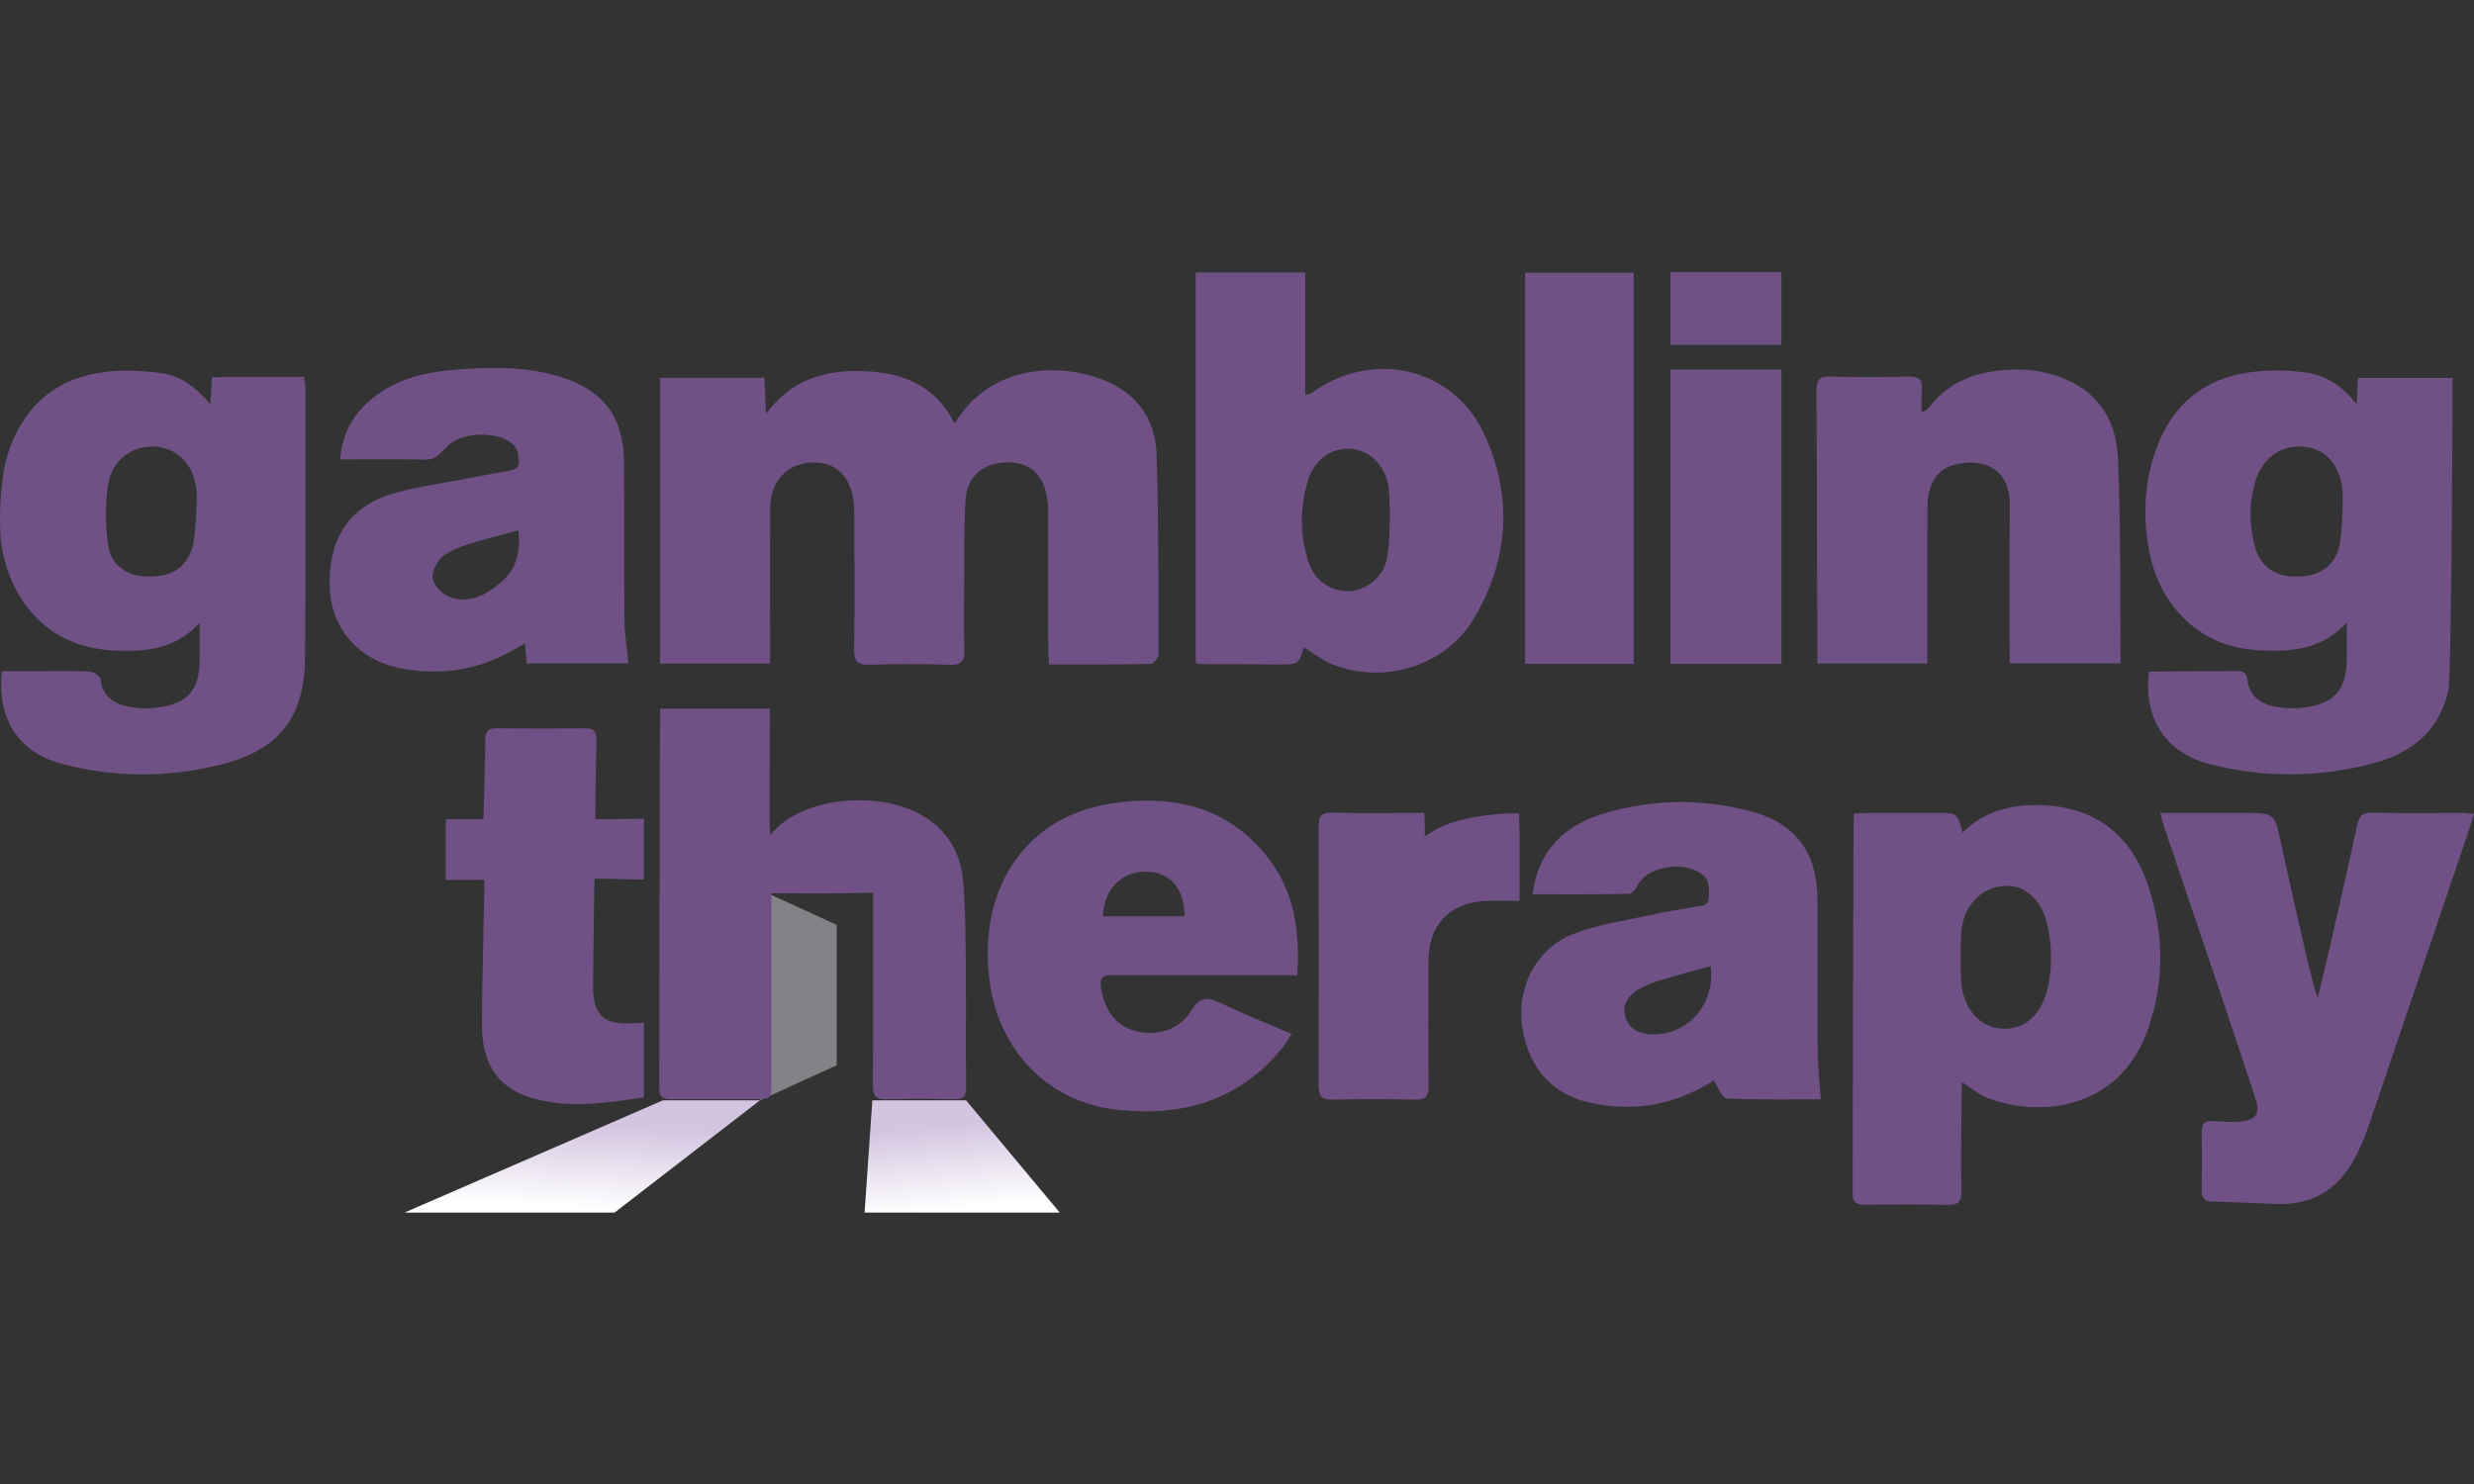 <svg width="100" height="60" viewBox="0 0 100 60" fill="none" xmlns="http://www.w3.org/2000/svg">
<rect x="0" y="0" width="100" height="60" fill="#333333" stroke="none"/>
<path d="M0.247 18.595C0.849 16.417 2.323 15.174 4.551 15.008C5.191 14.96 5.847 14.996 6.484 15.078C7.274 15.179 7.898 15.64 8.503 16.339C8.526 15.901 8.543 15.597 8.561 15.264C8.742 15.254 8.896 15.237 9.05 15.237C10.12 15.235 11.189 15.236 12.288 15.236C12.312 15.418 12.345 15.553 12.345 15.687C12.344 19.319 12.365 22.951 12.329 26.582C12.305 29.034 11.281 30.329 8.889 30.922C6.778 31.447 4.637 31.441 2.528 30.891C0.743 30.424 -0.125 29.075 0.076 27.136C0.565 27.136 1.067 27.136 1.57 27.136C2.256 27.136 2.942 27.117 3.626 27.15C3.781 27.158 4.042 27.331 4.058 27.453C4.154 28.222 4.68 28.491 5.322 28.594C5.699 28.654 6.1 28.653 6.477 28.592C7.629 28.407 8.064 27.86 8.068 26.67C8.07 26.214 8.068 25.759 8.068 25.18C7.101 26.249 5.915 26.35 4.715 26.306C3.489 26.263 2.368 25.887 1.476 24.98C0.639 24.128 0.218 23.081 0.038 21.916C-0.08 20.491 0.103 19.119 0.247 18.595ZM7.949 19.887C7.854 18.823 7.231 18.138 6.305 18.06C5.396 17.984 4.538 18.567 4.374 19.571C4.243 20.371 4.255 21.222 4.368 22.027C4.484 22.856 5.125 23.288 5.94 23.31C6.906 23.337 7.517 22.975 7.774 22.139C7.915 21.675 7.972 20.151 7.949 19.887Z" fill="#6F5185"/>
<path d="M38.587 17.121C40.01 14.774 42.68 14.65 44.508 15.326C45.895 15.838 46.703 16.895 46.75 18.374C46.834 21.064 46.822 23.758 46.828 26.45C46.828 26.587 46.625 26.843 46.512 26.845C45.161 26.873 43.809 26.863 42.401 26.863C42.388 26.618 42.37 26.413 42.369 26.207C42.367 24.4 42.369 22.593 42.366 20.785C42.366 20.556 42.36 20.323 42.32 20.099C42.148 19.147 41.609 18.688 40.699 18.695C39.761 18.703 39.097 19.236 39.033 20.186C38.955 21.332 38.983 22.486 38.974 23.637C38.967 24.505 38.951 25.374 38.981 26.241C38.997 26.708 38.884 26.897 38.373 26.878C37.301 26.837 36.227 26.842 35.154 26.876C34.676 26.891 34.517 26.756 34.525 26.261C34.552 24.524 34.535 22.787 34.534 21.051C34.534 20.838 34.535 20.625 34.519 20.414C34.426 19.298 33.805 18.666 32.84 18.697C31.821 18.729 31.14 19.445 31.133 20.539C31.119 22.434 31.128 24.331 31.128 26.227C31.128 26.417 31.128 26.607 31.128 26.83C29.619 26.83 28.169 26.83 26.683 26.83C26.683 22.975 26.683 19.143 26.683 15.273C28.087 15.273 29.467 15.273 30.9 15.273C30.922 15.768 30.943 16.249 30.964 16.73C31.971 15.36 33.332 14.943 34.909 15.004C36.48 15.063 37.799 15.567 38.587 17.121Z" fill="#6F5185"/>
<path d="M95.256 16.341C95.278 15.905 95.292 15.616 95.309 15.281C96.559 15.281 97.832 15.281 99.133 15.281C99.144 15.461 99.09 27.322 98.969 27.887C98.617 29.546 97.469 30.452 95.927 30.861C93.732 31.444 91.507 31.458 89.308 30.891C87.517 30.429 86.638 29.037 86.86 27.158C86.999 27.145 89.339 27.141 90.359 27.131C90.612 27.129 90.803 27.151 90.84 27.466C90.929 28.215 91.459 28.506 92.109 28.597C92.487 28.651 92.888 28.651 93.265 28.589C94.402 28.401 94.849 27.837 94.857 26.654C94.86 26.199 94.857 25.744 94.857 25.175C93.85 26.259 92.635 26.356 91.394 26.298C90.061 26.236 88.897 25.759 88.005 24.713C87.191 23.758 86.849 22.614 86.748 21.397C86.648 20.203 86.793 19.03 87.249 17.91C87.977 16.127 89.341 15.202 91.205 15.019C91.862 14.954 92.54 14.972 93.194 15.059C93.993 15.165 94.663 15.589 95.256 16.341ZM94.663 19.617C94.469 18.649 93.91 18.115 93.067 18.058C92.189 18 91.457 18.517 91.174 19.431C90.901 20.311 90.904 21.209 91.141 22.095C91.346 22.86 91.91 23.282 92.676 23.31C93.621 23.345 94.257 23.006 94.518 22.224C94.683 21.732 94.732 19.96 94.663 19.617Z" fill="#6F5185"/>
<path d="M52.703 26.17C52.489 26.864 52.489 26.866 51.677 26.864C50.604 26.861 49.532 26.855 48.458 26.848C48.426 26.848 48.395 26.822 48.33 26.793C48.33 21.556 48.33 16.305 48.33 11.018C49.805 11.018 51.254 11.018 52.758 11.018C52.758 12.672 52.758 14.295 52.758 15.964C52.883 15.932 52.954 15.933 53.001 15.899C55.465 14.093 58.77 14.839 60.022 17.613C61.155 20.121 60.983 22.671 59.56 25.034C58.392 26.975 55.829 27.709 53.756 26.818C53.395 26.66 53.075 26.401 52.703 26.17ZM56.086 19.477C55.856 18.649 55.226 18.152 54.506 18.142C53.772 18.133 53.13 18.594 52.874 19.413C52.536 20.5 52.538 21.612 52.882 22.7C53.118 23.45 53.752 23.897 54.454 23.897C55.156 23.897 55.799 23.454 56.032 22.709C56.2 22.176 56.226 19.983 56.086 19.477Z" fill="#6F5185"/>
<path d="M79.3 43.75C79.289 43.967 79.256 46.851 79.279 48.126C79.287 48.547 79.192 48.727 78.733 48.716C77.608 48.687 76.482 48.7 75.357 48.709C75.035 48.712 74.883 48.623 74.884 48.26C74.894 43.23 74.913 33.032 74.932 32.898C75.13 32.887 75.333 32.868 75.536 32.867C76.45 32.864 77.364 32.866 78.278 32.866C79.117 32.866 79.117 32.866 79.326 33.659C80.165 32.845 81.172 32.544 82.297 32.548C84.527 32.556 86.084 33.624 86.81 35.756C87.493 37.76 87.508 39.79 86.756 41.781C85.574 44.912 82.34 45.197 80.279 44.367C79.95 44.236 79.666 43.985 79.3 43.75ZM79.298 39.929C79.464 40.915 80.103 41.551 80.935 41.591C81.806 41.634 82.481 41.068 82.738 40.059C82.968 39.154 82.956 38.239 82.74 37.336C82.506 36.353 81.845 35.782 81.046 35.818C80.149 35.859 79.456 36.514 79.295 37.504C79.23 37.903 79.231 39.53 79.298 39.929Z" fill="#6F5185"/>
<path d="M30.719 35.974L33.819 37.393V43.069L30.719 44.487V35.974Z" fill="#818386"/>
<path d="M26.684 28.652C28.159 28.652 29.608 28.652 31.119 28.652C31.119 30.404 31.088 33.821 31.134 33.762C32.319 32.252 35.352 31.951 37.136 32.893C38.221 33.466 38.821 34.402 38.926 35.6C39.03 36.779 39.026 37.968 39.039 39.153C39.056 40.747 39.031 42.342 39.052 43.937C39.057 44.343 38.924 44.457 38.539 44.447C37.642 44.425 36.744 44.42 35.847 44.449C35.408 44.463 35.277 44.315 35.281 43.875C35.298 41.501 35.291 36.363 35.291 36.095C34.169 36.13 32.393 36.114 31.183 36.114C31.183 36.388 31.183 36.612 31.183 36.835C31.183 39.121 31.184 41.406 31.183 43.692C31.183 44.44 31.181 44.44 30.419 44.441C29.328 44.442 28.238 44.432 27.147 44.445C26.81 44.449 26.643 44.382 26.644 43.981C26.655 38.984 26.671 28.786 26.684 28.652Z" fill="#6F5185"/>
<path d="M81.232 26.822C81.232 26.575 81.209 22.365 81.24 20.471C81.265 18.862 80.065 18.48 78.942 18.808C78.28 19.001 77.912 19.598 77.908 20.481C77.899 22.395 77.904 26.602 77.904 26.827C76.4 26.827 74.953 26.827 73.464 26.827C73.453 26.626 73.444 19.302 73.424 15.813C73.421 15.333 73.566 15.21 74.023 15.224C75.06 15.256 76.099 15.252 77.136 15.225C77.548 15.214 77.722 15.333 77.681 15.762C77.652 16.05 77.675 16.342 77.675 16.633C77.739 16.667 77.911 16.555 77.962 16.488C78.911 15.24 80.255 14.921 81.708 14.944C82.226 14.953 82.761 15.068 83.252 15.24C84.697 15.748 85.485 16.857 85.594 18.344C85.718 20.036 85.711 25.665 85.711 26.82C84.219 26.822 82.771 26.822 81.232 26.822Z" fill="#6F5185"/>
<path d="M61.948 36.155C62.162 34.418 63.209 33.375 64.816 32.894C66.774 32.308 68.771 32.276 70.748 32.795C72.59 33.279 73.459 34.474 73.464 36.397C73.469 38.417 73.457 40.437 73.472 42.456C73.478 43.1 73.551 43.744 73.596 44.446C72.382 44.446 71.084 44.47 69.791 44.415C69.623 44.408 69.471 43.989 69.264 43.69C69.218 43.718 69.079 43.803 68.939 43.883C67.433 44.746 65.82 44.956 64.156 44.558C62.604 44.185 61.674 42.985 61.505 41.304C61.357 39.841 62.13 38.355 63.541 37.781C64.485 37.396 65.529 37.253 66.535 37.032C67.305 36.862 68.084 36.735 68.862 36.604C69.193 36.549 69.083 35.689 68.973 35.539C68.398 34.754 66.631 34.931 66.19 35.797C66.119 35.936 65.972 36.137 65.858 36.139C64.561 36.165 63.265 36.155 61.948 36.155ZM69.15 39.06C68.428 39.262 67.735 39.443 67.052 39.652C66.754 39.744 66.453 39.863 66.189 40.029C65.81 40.267 65.552 40.619 65.694 41.097C65.835 41.575 66.21 41.787 66.692 41.815C68.18 41.901 69.34 40.641 69.15 39.06Z" fill="#6F5185"/>
<path d="M21.29 26.823C21.266 26.565 21.246 26.339 21.218 26.013C21.014 26.129 20.86 26.217 20.705 26.305C19.265 27.126 17.715 27.33 16.119 27.005C14.497 26.673 13.427 25.415 13.336 23.891C13.221 21.959 14.003 20.58 15.692 20.019C16.665 19.696 17.706 19.576 18.72 19.376C19.338 19.252 19.96 19.143 20.582 19.035C21 18.963 21.002 18.759 20.942 18.359C20.806 17.449 18.811 17.311 18.079 18.044C17.703 18.422 17.596 18.59 17.164 18.582C16.041 18.563 14.919 18.576 13.751 18.576C13.826 17.484 14.345 16.596 15.27 15.941C16.159 15.31 17.18 15.054 18.239 14.963C19.695 14.839 21.153 14.79 22.58 15.215C24.397 15.758 25.212 16.836 25.226 18.746C25.239 20.854 25.22 22.964 25.241 25.072C25.247 25.645 25.346 26.217 25.405 26.824C24.099 26.823 22.722 26.823 21.29 26.823ZM20.959 21.442C20.085 21.701 18.432 22.021 17.881 22.514C17.639 22.731 17.437 23.147 17.495 23.408C17.559 23.698 17.898 24.04 18.193 24.144C19.007 24.43 19.695 24.03 20.292 23.507C20.893 22.98 21.034 22.276 20.959 21.442Z" fill="#6F5185"/>
<path d="M87.32 32.867C88.475 32.867 89.577 32.867 90.681 32.867C91.927 32.867 91.935 32.865 92.201 34.081C92.616 35.977 93.525 40.138 93.688 40.326C93.862 39.596 94.041 38.865 94.208 38.134C94.568 36.551 94.932 34.969 95.27 33.382C95.349 33.007 95.481 32.848 95.889 32.858C97.084 32.885 98.28 32.866 99.476 32.869C99.628 32.869 99.78 32.891 100 32.907C99.911 33.19 99.845 33.421 99.768 33.648C98.432 37.594 97.097 41.538 95.757 45.481C95.638 45.832 95.494 46.176 95.34 46.512C94.681 47.951 93.611 48.752 91.986 48.678C91.127 48.64 90.268 48.602 89.408 48.581C89.08 48.573 88.991 48.414 88.995 48.115C89.004 47.336 89.01 46.556 88.992 45.777C88.983 45.382 89.161 45.301 89.509 45.328C89.89 45.359 90.281 45.382 90.658 45.331C91.198 45.257 91.355 45 91.185 44.477C90.646 42.815 90.087 41.16 89.53 39.504C88.849 37.481 88.159 35.46 87.476 33.437C87.419 33.273 87.383 33.103 87.32 32.867Z" fill="#6F5185"/>
<path d="M52.438 39.429C52.164 39.429 47.244 39.432 44.992 39.426C44.632 39.425 44.436 39.482 44.503 39.935C44.634 40.819 45.095 41.463 45.836 41.669C46.739 41.92 47.667 41.659 48.162 40.848C48.517 40.268 48.835 40.316 49.344 40.558C50.261 40.995 51.206 41.372 52.206 41.804C52.082 41.998 51.995 42.162 51.882 42.306C50.173 44.458 47.893 45.142 45.264 44.883C42.293 44.591 40.391 42.401 40.012 39.763C39.502 36.222 41.197 32.928 45.229 32.44C47.653 32.146 49.781 32.728 51.318 34.765C52.337 36.115 52.539 37.697 52.438 39.429ZM44.58 37.044C45.702 37.044 46.793 37.044 47.881 37.044C47.887 35.939 47.286 35.256 46.345 35.241C45.341 35.225 44.621 35.939 44.58 37.044Z" fill="#6F5185"/>
<path d="M26.029 33.102C26.029 33.952 26.029 34.722 26.029 35.558C25.381 35.558 24.681 35.528 24.038 35.528C24.01 35.706 23.992 38.449 23.972 39.687C23.949 41.087 24.342 41.457 25.734 41.369C25.821 41.364 25.907 41.359 26.028 41.352C26.028 42.353 26.028 43.336 26.028 44.369C24.591 44.581 23.153 44.807 21.708 44.452C20.199 44.082 19.476 43.103 19.479 41.415C19.483 39.663 19.59 35.841 19.577 35.565C19.276 35.58 18.361 35.572 18.019 35.572C18.019 34.731 18.019 33.96 18.019 33.125C18.515 33.125 18.997 33.125 19.541 33.125C19.555 32.88 19.607 30.772 19.614 29.904C19.617 29.611 19.704 29.445 20.04 29.448C21.253 29.46 22.466 29.461 23.679 29.448C24.052 29.444 24.115 29.642 24.108 29.949C24.093 30.781 24.057 32.717 24.066 33.111C24.508 33.128 25.543 33.102 26.029 33.102Z" fill="#6F5185"/>
<path d="M66.034 26.839C64.564 26.839 63.126 26.839 61.644 26.839C61.644 21.574 61.644 16.323 61.644 11.025C63.088 11.025 64.537 11.025 66.034 11.025C66.034 16.276 66.034 21.526 66.034 26.839Z" fill="#6F5185"/>
<path d="M57.569 32.867C57.599 33.207 57.592 33.502 57.59 33.82C57.791 33.675 57.903 33.629 58.022 33.551C59.029 32.936 61.403 32.813 61.405 32.914C61.432 34.061 61.422 35.209 61.422 36.429C60.895 36.429 60.408 36.397 59.927 36.435C58.567 36.541 57.748 37.431 57.739 38.805C57.729 40.505 57.723 42.206 57.745 43.906C57.75 44.322 57.63 44.467 57.214 44.46C56.088 44.438 54.963 44.438 53.837 44.46C53.412 44.467 53.297 44.291 53.298 43.892C53.307 40.403 53.306 36.913 53.298 33.424C53.297 33.038 53.382 32.848 53.825 32.858C55.056 32.885 56.286 32.867 57.569 32.867Z" fill="#6F5185"/>
<path d="M72.006 11H67.518V13.941H72.006V11Z" fill="#6F5185"/>
<path d="M72.006 14.945H67.518V26.84H72.006V14.945Z" fill="#6F5185"/>
<path d="M26.799 44.487H30.719L24.839 49.028H16.346L26.799 44.487Z" fill="url(#paint0_linear)"/>
<path d="M39.049 44.487H35.261L34.946 49.028H42.837L39.049 44.487Z" fill="url(#paint1_linear)"/>
<defs>
<linearGradient id="paint0_linear" x1="27.478" y1="43.494" x2="27.192" y2="49.028" gradientUnits="userSpaceOnUse">
<stop offset="0.381" stop-color="#D3C4E0"/>
<stop offset="1" stop-color="white"/>
</linearGradient>
<linearGradient id="paint1_linear" x1="36.725" y1="43.494" x2="37.243" y2="48.994" gradientUnits="userSpaceOnUse">
<stop offset="0.381" stop-color="#D3C4E0"/>
<stop offset="1" stop-color="white"/>
</linearGradient>
</defs>
</svg>
